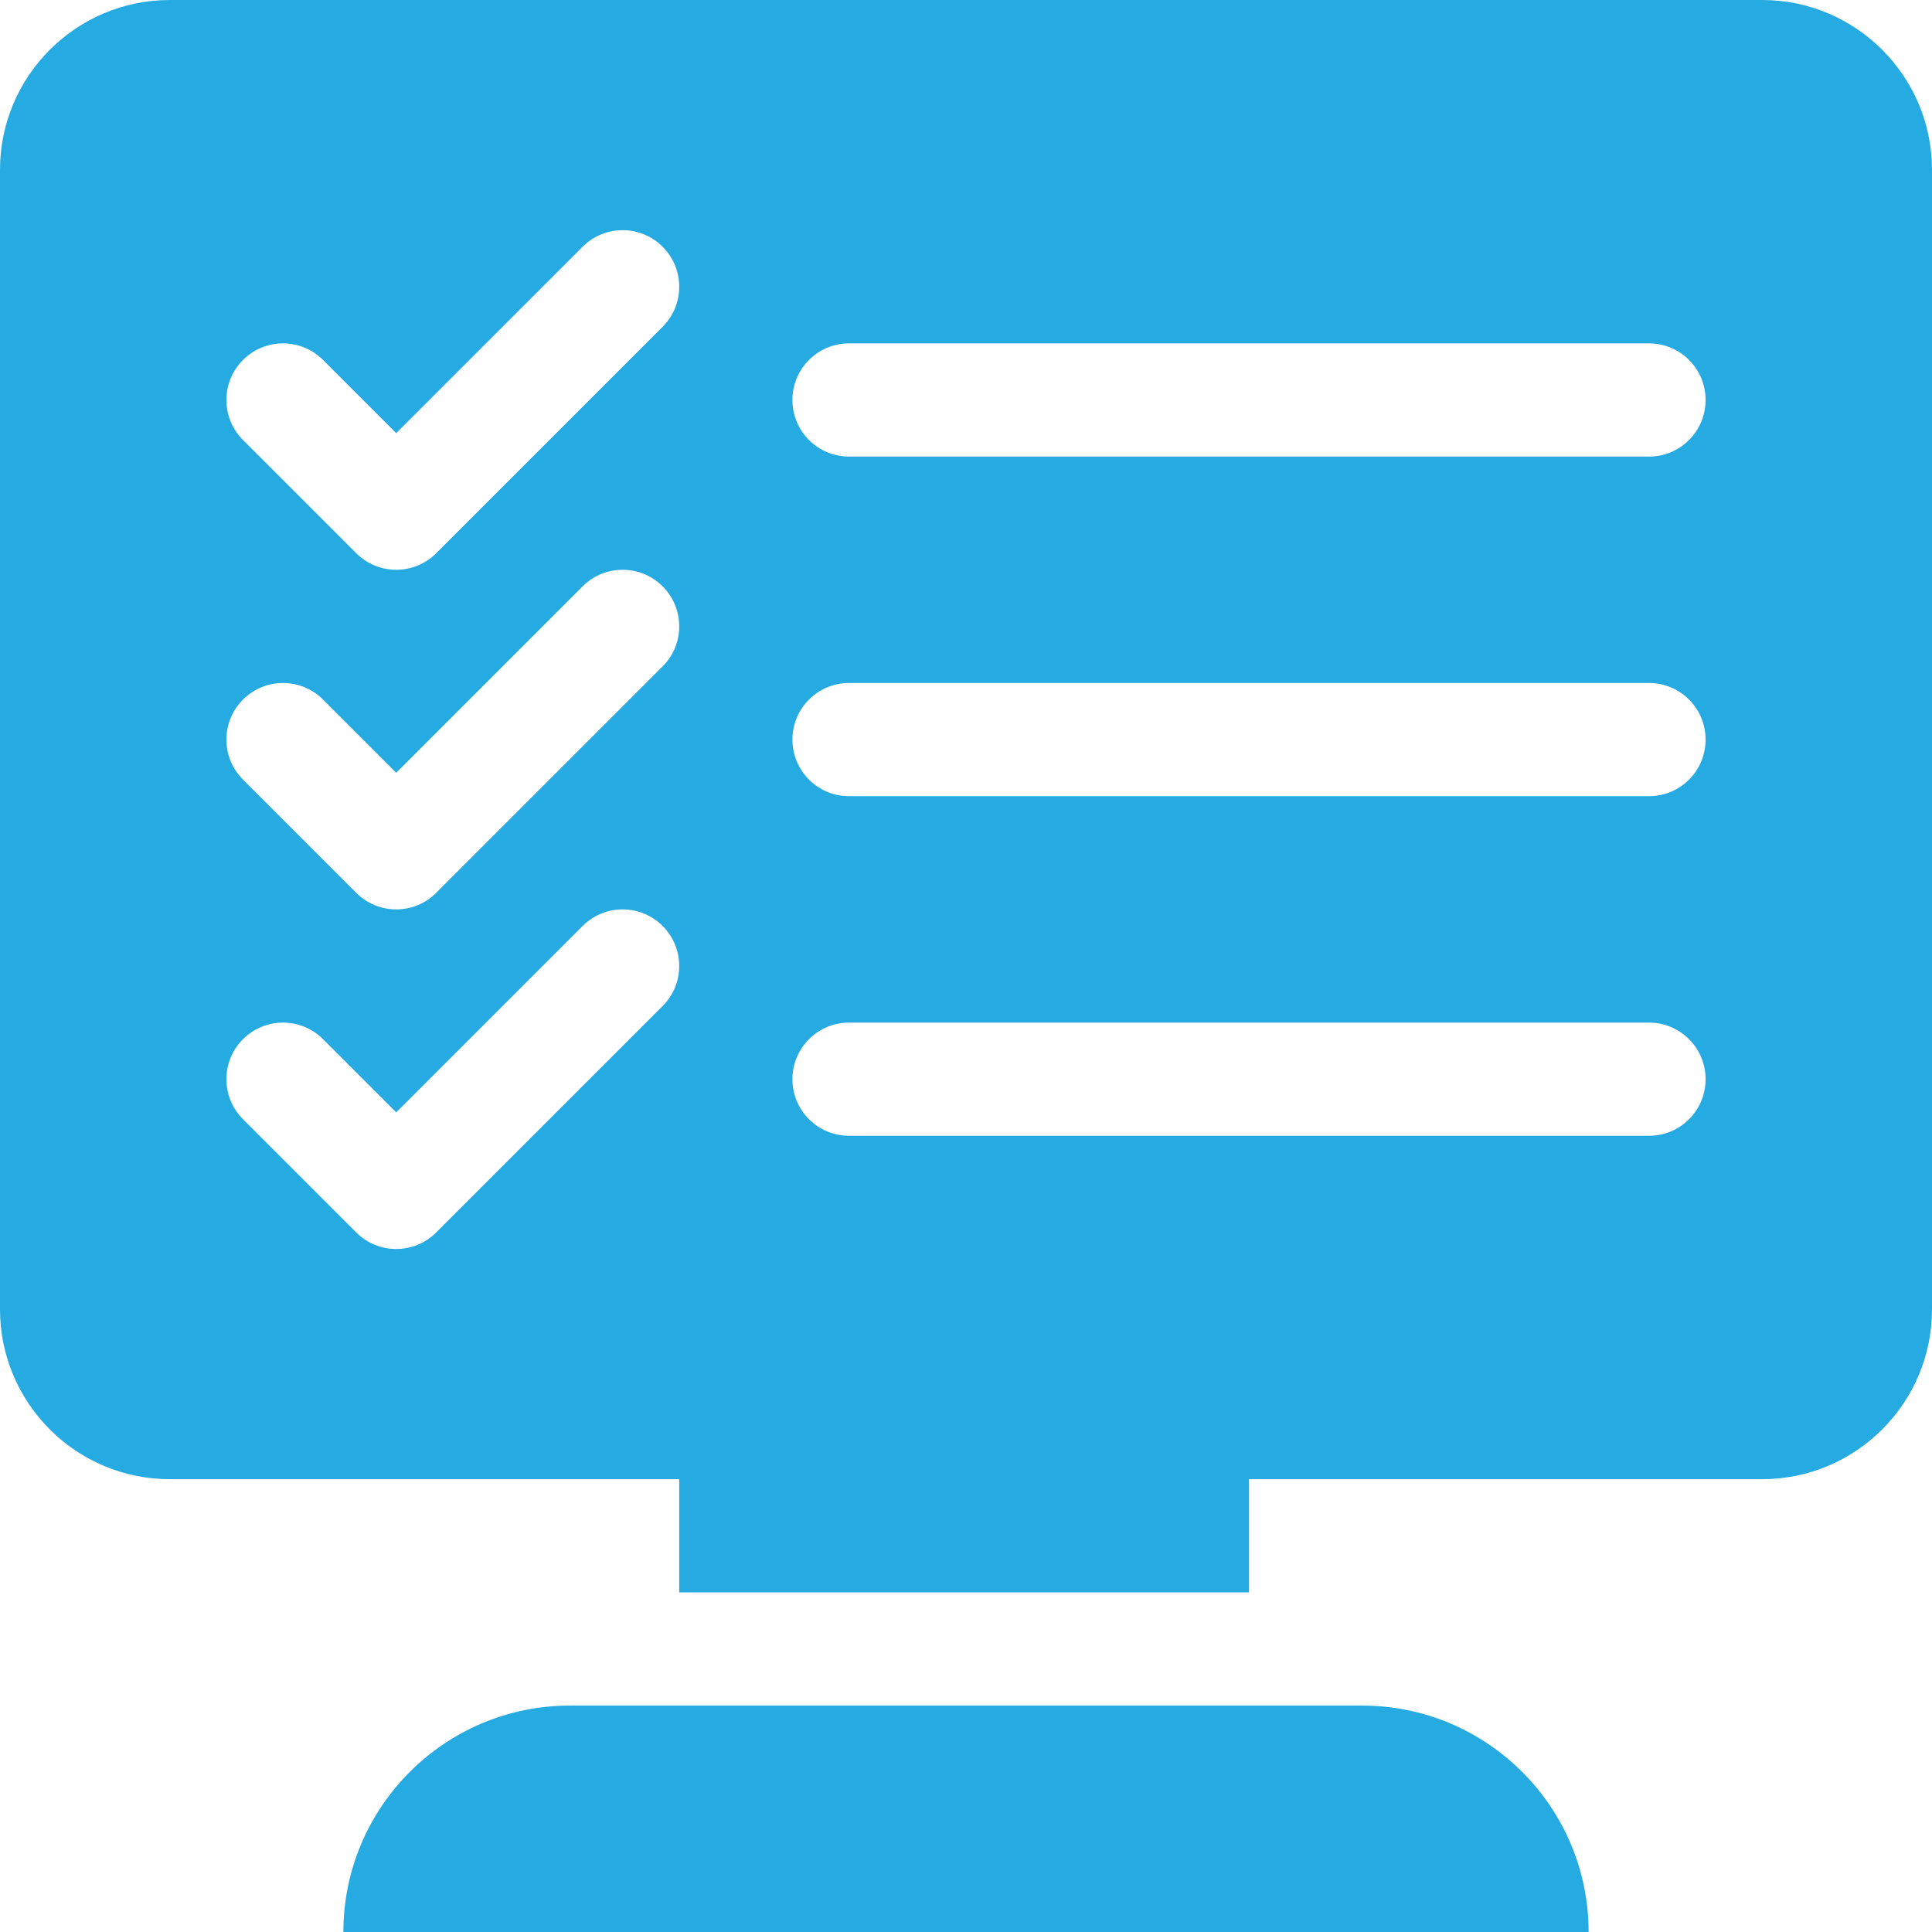 <?xml version="1.0"?>
<svg xmlns="http://www.w3.org/2000/svg" xmlns:xlink="http://www.w3.org/1999/xlink" xmlns:svgjs="http://svgjs.com/svgjs" version="1.1" width="512" height="512" x="0" y="0" viewBox="0 0 512 512" style="enable-background:new 0 0 512 512" xml:space="preserve"><g>
<g xmlns="http://www.w3.org/2000/svg">
	<g>
		<path d="M467,0H45C20.186,0,0,20.186,0,45v302c0,24.814,20.186,45,45,45h135v30h151v-30h136c24.814,0,45-20.186,45-45V45    C512,20.186,491.814,0,467,0z M175.606,266.605l-60,60c-5.859,5.859-15.352,5.859-21.211,0l-30-30    c-5.86-5.859-5.86-15.351,0-21.21c5.859-5.859,15.352-5.859,21.211,0L105,294.789l49.395-49.395    c5.859-5.859,15.352-5.859,21.211,0S181.465,260.746,175.606,266.605z M175.606,176.605l-60,60    c-5.859,5.859-15.352,5.859-21.211,0l-30-30c-5.86-5.859-5.86-15.351,0-21.21c5.859-5.859,15.352-5.859,21.211,0L105,204.789    l49.395-49.395c5.859-5.859,15.352-5.859,21.211,0S181.465,170.746,175.606,176.605z M175.606,86.605l-60,60    c-5.859,5.859-15.352,5.859-21.211,0l-30-30c-5.86-5.859-5.86-15.351,0-21.21c5.859-5.859,15.352-5.859,21.211,0L105,114.789    l49.395-49.395c5.859-5.859,15.352-5.859,21.211,0S181.465,80.746,175.606,86.605z M437,301H225c-8.291,0-15-6.709-15-15    c0-8.291,6.709-15,15-15h212c8.291,0,15,6.709,15,15C452,294.291,445.291,301,437,301z M437,211H225c-8.291,0-15-6.709-15-15    s6.709-15,15-15h212c8.291,0,15,6.709,15,15S445.291,211,437,211z M437,121H225c-8.291,0-15-6.709-15-15s6.709-15,15-15h212    c8.291,0,15,6.709,15,15S445.291,121,437,121z" fill="#25aae1" data-original="#000000" style=""/>
	</g>
</g>
<g xmlns="http://www.w3.org/2000/svg">
	<g>
		<path d="M361,452H151c-33.091,0-60,26.909-60,60h330C421,478.909,394.091,452,361,452z" fill="#25aae1" data-original="#000000" style=""/>
	</g>
</g>
<g xmlns="http://www.w3.org/2000/svg">
</g>
<g xmlns="http://www.w3.org/2000/svg">
</g>
<g xmlns="http://www.w3.org/2000/svg">
</g>
<g xmlns="http://www.w3.org/2000/svg">
</g>
<g xmlns="http://www.w3.org/2000/svg">
</g>
<g xmlns="http://www.w3.org/2000/svg">
</g>
<g xmlns="http://www.w3.org/2000/svg">
</g>
<g xmlns="http://www.w3.org/2000/svg">
</g>
<g xmlns="http://www.w3.org/2000/svg">
</g>
<g xmlns="http://www.w3.org/2000/svg">
</g>
<g xmlns="http://www.w3.org/2000/svg">
</g>
<g xmlns="http://www.w3.org/2000/svg">
</g>
<g xmlns="http://www.w3.org/2000/svg">
</g>
<g xmlns="http://www.w3.org/2000/svg">
</g>
<g xmlns="http://www.w3.org/2000/svg">
</g>
</g></svg>
